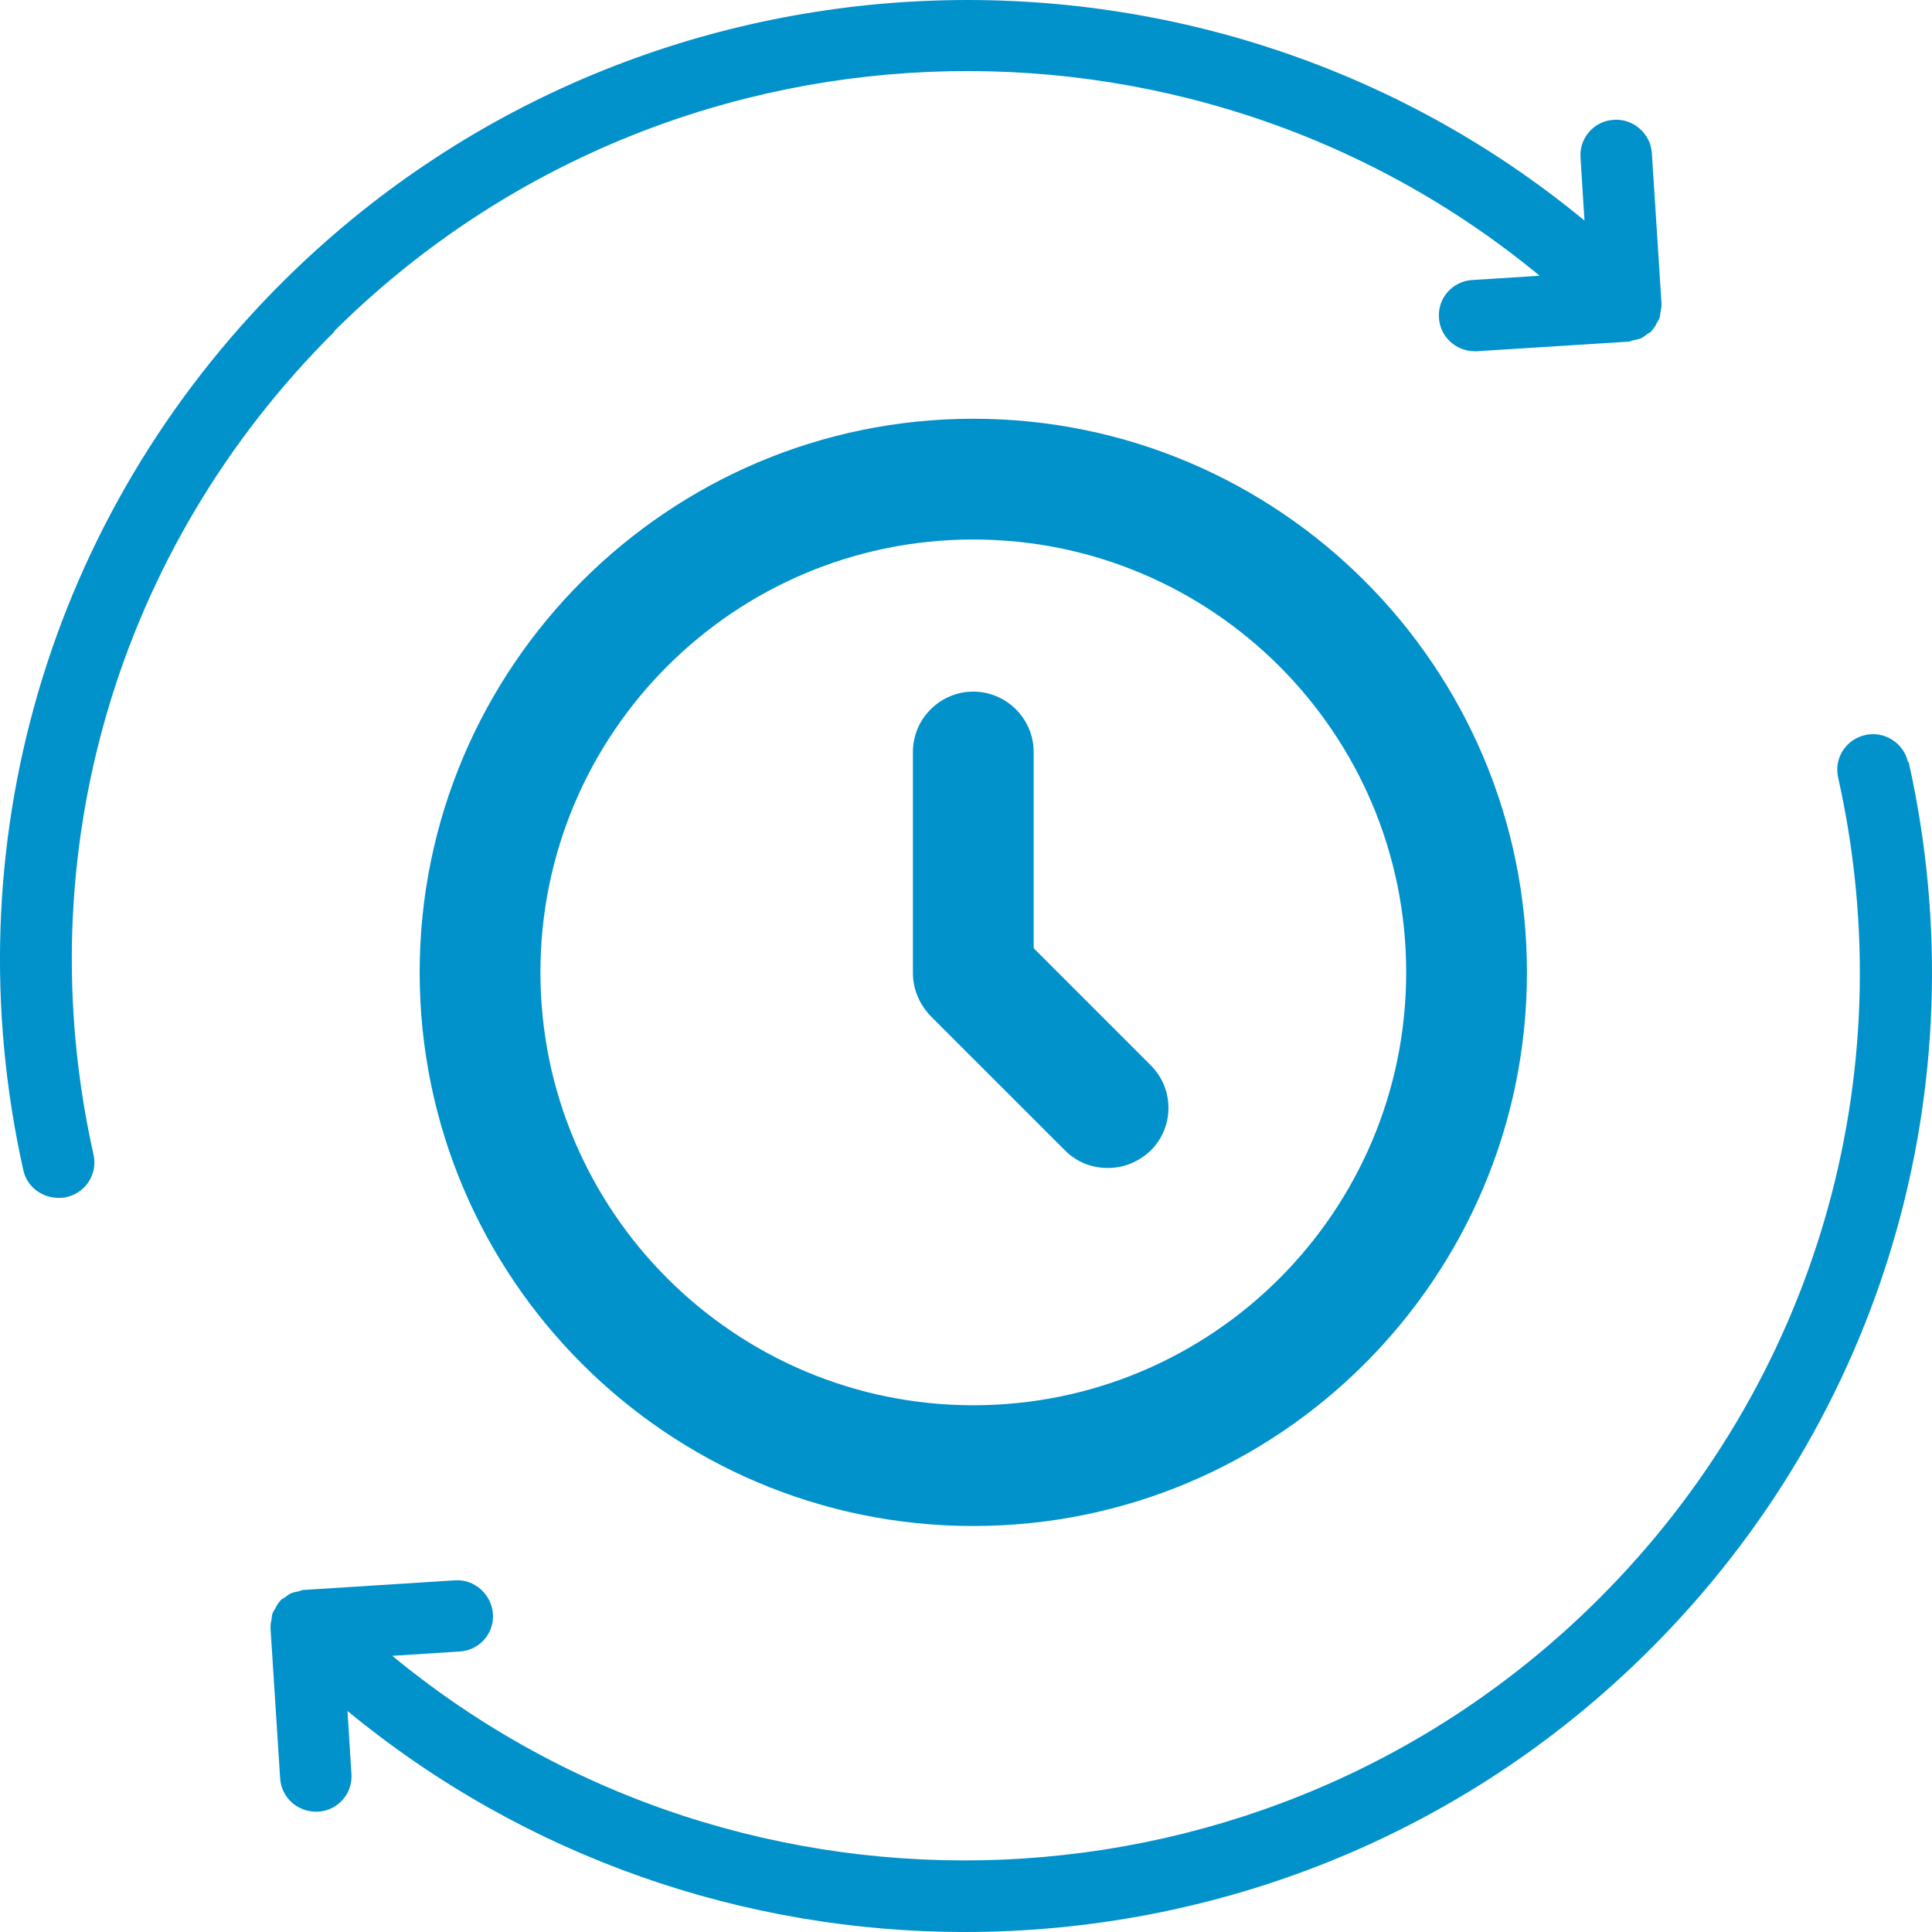 <svg width="50" height="50" viewBox="0 0 50 50" fill="none" xmlns="http://www.w3.org/2000/svg">
<path d="M25.189 10.837C17.299 10.837 10.861 17.259 10.861 25.165C10.861 33.071 17.283 39.493 25.189 39.493C33.095 39.493 39.517 33.071 39.517 25.165C39.517 17.259 33.095 10.837 25.189 10.837ZM25.189 36.368C19.017 36.368 13.986 31.352 13.986 25.165C13.986 18.977 19.002 13.962 25.189 13.962C31.377 13.962 36.392 18.977 36.392 25.165C36.392 31.352 31.377 36.368 25.189 36.368Z" fill="#0191CB"/>
<path d="M26.751 24.524V19.461C26.751 18.602 26.048 17.899 25.189 17.899C24.329 17.899 23.626 18.602 23.626 19.461V25.18C23.626 25.602 23.798 25.993 24.079 26.29L27.564 29.774C27.876 30.086 28.267 30.227 28.673 30.227C29.079 30.227 29.47 30.071 29.782 29.774C30.392 29.165 30.392 28.18 29.782 27.571L26.767 24.555L26.751 24.524Z" fill="#0191CB"/>
<path d="M8.645 8.574C17.178 0.097 30.748 -0.373 39.846 7.136L38.103 7.247C37.593 7.275 37.203 7.717 37.24 8.224C37.268 8.712 37.676 9.09 38.168 9.09H38.223L42.147 8.841C42.193 8.841 42.23 8.813 42.276 8.804C42.342 8.795 42.406 8.776 42.462 8.758C42.527 8.73 42.573 8.684 42.629 8.647C42.666 8.62 42.703 8.611 42.74 8.574C42.74 8.574 42.74 8.555 42.759 8.546C42.805 8.491 42.842 8.436 42.87 8.371C42.898 8.325 42.926 8.288 42.944 8.242C42.963 8.196 42.963 8.141 42.972 8.085C42.981 8.021 43 7.956 43 7.892V7.864L42.75 3.967C42.722 3.46 42.267 3.064 41.766 3.101C41.256 3.128 40.867 3.571 40.904 4.077L41.006 5.708C31.193 -2.39 16.548 -1.874 7.337 7.275C1.253 13.319 -1.261 21.924 0.603 30.281C0.696 30.714 1.086 31 1.512 31C1.577 31 1.651 31 1.716 30.982C2.217 30.871 2.532 30.383 2.421 29.885C0.687 22.146 3.015 14.185 8.654 8.583L8.645 8.574Z" fill="#0191CB"/>
<path d="M49.378 19.722C49.267 19.225 48.766 18.912 48.275 19.022C47.774 19.133 47.459 19.621 47.57 20.118C49.304 27.856 46.977 35.815 41.34 41.415C32.81 49.889 19.247 50.359 10.152 42.852L11.895 42.741C12.405 42.714 12.794 42.272 12.757 41.765C12.72 41.258 12.275 40.862 11.775 40.899L7.853 41.148C7.807 41.148 7.77 41.175 7.723 41.185C7.658 41.194 7.593 41.212 7.538 41.231C7.473 41.258 7.426 41.304 7.371 41.341C7.334 41.369 7.297 41.378 7.26 41.415C7.26 41.415 7.26 41.433 7.241 41.443C7.195 41.498 7.158 41.553 7.13 41.618C7.102 41.664 7.074 41.7 7.056 41.747C7.037 41.793 7.037 41.848 7.028 41.903C7.019 41.968 7 42.032 7 42.097V42.124L7.25 46.021C7.278 46.509 7.686 46.886 8.177 46.886H8.233C8.743 46.859 9.132 46.417 9.095 45.91L8.993 44.28C13.61 48.084 19.284 50 24.968 50C31.374 50 37.789 47.577 42.666 42.723C48.748 36.68 51.26 28.077 49.397 19.722L49.378 19.722Z" fill="#0191CB"/>
</svg>
